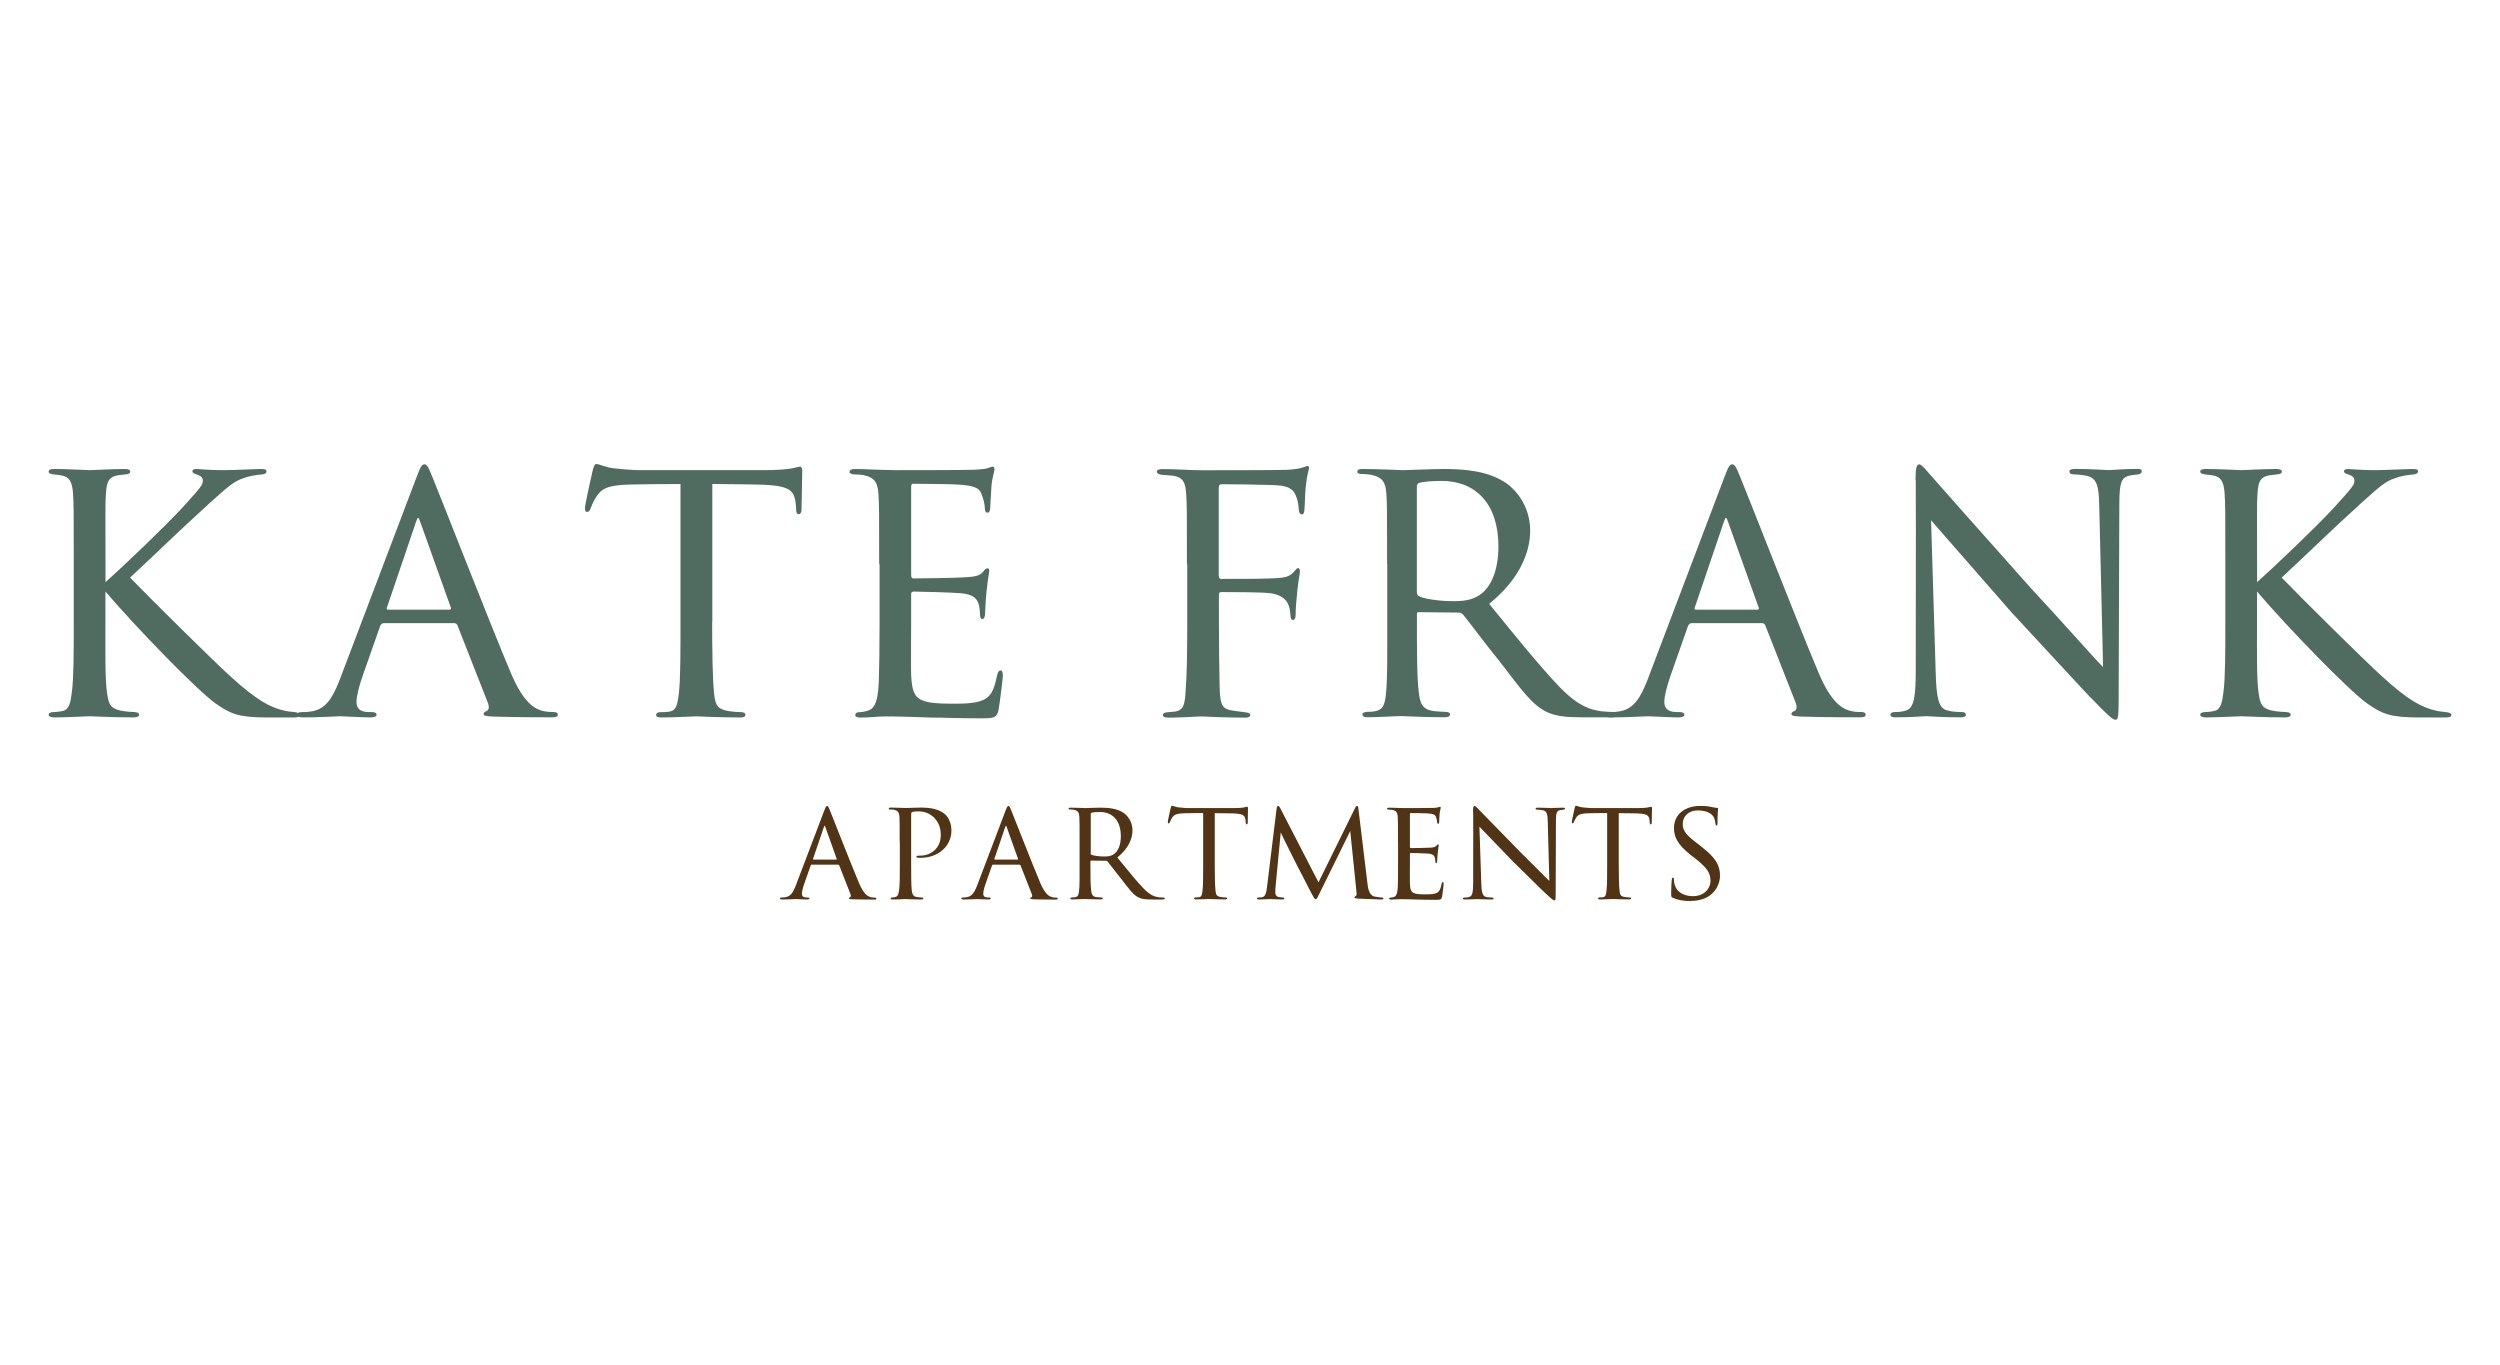 <?xml version="1.0" encoding="UTF-8"?>
<svg id="logos" xmlns="http://www.w3.org/2000/svg" viewBox="0 0 300 163.8">
  <defs>
    <style>
      .cls-1 {
        fill: #513316;
      }

      .cls-1, .cls-2 {
        stroke-width: 0px;
      }

      .cls-2 {
        fill: #506c60;
      }
    </style>
  </defs>
  <g>
    <path class="cls-2" d="m12.65,69.87c2.13-1.9,7.19-6.72,9.28-9,2.23-2.46,2.41-2.69,2.41-3.2,0-.32-.19-.56-.74-.74-.32-.09-.51-.19-.51-.37,0-.14.09-.28.46-.28.28,0,1.67.14,3.15.14,1.39,0,3.94-.14,4.54-.14.65,0,.74.09.74.28s-.14.32-.51.37c-.74.05-1.72.23-2.27.46-1.11.37-1.72.88-4.13,3.06-3.39,3.06-7.42,7-9.46,8.86,2.5,2.6,10.02,10.02,11.96,11.78,3.25,2.97,4.82,3.8,6.68,4.22.51.09.28.05,1.07.14.42.05.65.14.65.37,0,.19-.23.28-.74.28h-3.01c-3.62,0-4.55-.42-6.4-1.72-2.09-1.48-9.51-9.09-13.17-13.4v3.66c0,3.57-.05,6.82.19,8.49.19,1.34.37,1.85,1.58,2.13.6.14,1.58.19,1.76.19.42.05.51.14.51.32s-.19.32-.65.32c-2.37,0-5.06-.14-5.29-.14-.14,0-2.88.14-4.17.14-.42,0-.74-.09-.74-.32,0-.19.19-.32.6-.32.23,0,.74-.05,1.11-.14.79-.19.93-1.11,1.07-2.23.23-1.67.23-4.96.23-8.44v-6.96c0-6.12,0-7.23-.09-8.49s-.37-1.95-1.34-2.13c-.46-.09-.79-.09-1.07-.14-.32-.05-.51-.14-.51-.32,0-.23.19-.32.7-.32,1.44,0,4.08.14,4.22.14.19,0,2.88-.14,4.17-.14.46,0,.7.09.7.32,0,.19-.14.28-.51.32-.28.05-.51.05-.83.09-1.34.19-1.48.88-1.58,2.23-.09,1.25-.05,2.32-.05,8.44v2.18Z"/>
    <path class="cls-2" d="m46.07,74.78c-.23,0-.37.14-.46.37l-2.04,5.8c-.46,1.3-.79,2.55-.79,3.29,0,.83.51,1.21,1.53,1.21h.32c.42,0,.56.14.56.32,0,.23-.37.32-.7.32-1.02,0-3.15-.14-3.66-.14-.46,0-2.5.14-4.45.14-.51,0-.74-.09-.74-.32,0-.19.19-.32.56-.32.23,0,.65,0,.93-.05,1.99-.19,2.78-1.72,3.57-3.66l9.27-24.44c.51-1.34.65-1.58.97-1.58.23,0,.42.19.93,1.48.65,1.53,6.96,17.71,9.41,23.51,1.53,3.66,2.88,4.27,3.52,4.5.6.23,1.25.23,1.58.23s.56.09.56.32-.19.32-.7.32c-.46,0-3.94,0-7.05-.09-.88-.05-1.16-.09-1.16-.32,0-.14.14-.28.32-.32.19-.09.46-.32.19-1.02l-3.66-9.32c-.09-.14-.19-.23-.37-.23h-8.44Zm7.88-1.62c.19,0,.19-.14.14-.28l-3.66-10.25c-.23-.65-.28-.65-.51,0l-3.48,10.25c-.09.19,0,.28.09.28h7.42Z"/>
    <path class="cls-2" d="m85.46,74.64c0,3.57.05,6.86.23,8.58.14,1.11.23,1.76,1.39,2.04.56.14,1.44.19,1.81.19s.56.14.56.28c0,.23-.14.37-.6.37-2.37,0-5.1-.14-5.29-.14s-2.92.14-4.13.14c-.51,0-.7-.09-.7-.32,0-.14.14-.32.51-.32s.65,0,1.02-.05c.88-.14,1.02-.7,1.21-2.27.19-1.67.19-5.01.19-8.49v-16.56c-1.53,0-3.99,0-5.84.05-2.97.05-3.62.51-4.27,1.48-.42.65-.6,1.21-.7,1.44-.14.32-.23.37-.42.37s-.23-.19-.23-.42c-.05-.28.65-3.34.93-4.59.14-.56.28-.74.42-.74.32,0,1.21.42,2.04.51,1.62.19,2.92.23,2.97.23h15.21c1.3,0,2.69-.09,3.34-.23.6-.14.74-.19.88-.19.19,0,.28.23.28.42,0,1.3-.09,4.36-.09,4.73,0,.42-.19.56-.32.56-.23,0-.32-.19-.32-.56,0-.14,0-.19-.05-.65-.19-1.86-.79-2.32-5.47-2.37-1.76,0-3.2-.05-4.54-.05v16.56Z"/>
    <path class="cls-2" d="m105.5,67.69c0-6.08,0-7.19-.09-8.44-.09-1.3-.42-1.95-1.76-2.23-.28-.05-.74-.09-1.11-.09-.32,0-.6-.14-.6-.28,0-.28.23-.37.7-.37.93,0,2.18.09,4.78.14.23,0,8.49,0,9.41-.05.93-.05,1.44-.09,1.81-.23.28-.09.32-.14.51-.14.09,0,.19.09.19.32,0,.28-.28.93-.37,2.09-.05.79-.09,1.53-.14,2.41,0,.42-.09.7-.32.7s-.32-.19-.32-.51c-.05-.7-.19-1.16-.32-1.48-.28-.93-.7-1.25-3.01-1.39-.6-.05-5.19-.09-5.29-.09-.14,0-.23.09-.23.37v10.53c0,.28.05.46.28.46.56,0,5.29-.05,6.26-.14,1.07-.05,1.76-.19,2.13-.7.19-.28.32-.37.51-.37.09,0,.19.05.19.28s-.19,1.11-.32,2.46c-.14,1.3-.14,2.23-.19,2.83-.05.37-.14.51-.32.51-.23,0-.28-.28-.28-.6,0-.28-.05-.74-.14-1.11-.19-.6-.46-1.25-2.23-1.39-1.07-.09-4.82-.19-5.57-.19-.28,0-.32.14-.32.32v3.39c0,1.44-.05,5.52,0,6.31.09,1.72.32,2.6,1.3,3.01.7.32,1.81.42,3.39.42.88,0,2.37.05,3.52-.28,1.39-.42,1.72-1.34,2.09-3.06.09-.46.23-.65.42-.65.28,0,.28.42.28.7,0,.32-.37,3.25-.51,4.03-.19.93-.51,1.02-2.04,1.02-3.06,0-4.36-.09-5.98-.09-1.62-.05-3.76-.14-5.47-.14-1.07,0-1.95.14-3.06.14-.42,0-.65-.09-.65-.32,0-.19.19-.32.42-.32.28,0,.6-.05.93-.14.83-.19,1.39-.79,1.48-3.66.05-1.58.09-3.48.09-7v-6.96Z"/>
    <path class="cls-2" d="m142.43,67.69c0-6.08,0-7.19-.09-8.44-.09-1.3-.32-2.04-1.76-2.18-.42-.05-.74-.05-1.16-.09-.37-.05-.6-.19-.6-.37,0-.23.23-.32.7-.32,1.67,0,3.2.14,4.73.14.7,0,9.14,0,10.11-.05.93-.05,1.62-.14,2.09-.32.23-.09.37-.14.46-.14.14,0,.23.14.14.42-.09.32-.23.97-.28,1.44-.19,1.21-.14,2.04-.23,3.25,0,.51-.14.7-.32.7-.23,0-.32-.23-.37-.56,0-.51-.19-1.76-.74-2.32-.6-.56-1.44-.6-2.6-.65-1.99-.05-3.8-.09-5.84-.09-.32,0-.42.09-.42.46v10.48c0,.23.05.42.32.42,1.9,0,4.13,0,5.66-.05,1.9-.05,2.5-.14,3.11-.88.19-.23.28-.37.46-.37.14,0,.19.19.19.42s-.19,1.02-.32,2.41c-.14,1.25-.19,2.04-.19,2.69,0,.46-.09.7-.32.7-.28,0-.28-.28-.32-.7-.05-.65-.14-2.23-2.41-2.5-.93-.14-5.1-.14-5.84-.14-.28,0-.32.09-.32.42v3.25c0,3.11.05,5.89.09,7.74.05,2.32.37,2.64,1.67,2.83.6.09,1.02.14,1.44.19.37.05.56.14.56.32s-.14.32-.6.32c-2.41,0-4.96-.14-5.15-.14h-.32c-.88.05-2.78.14-3.76.14-.42,0-.65-.09-.65-.32,0-.14.09-.28.46-.32.46-.05.7-.05.97-.09,1.07-.14,1.21-.88,1.3-2.55.14-1.72.19-4.45.19-8.16v-6.96Z"/>
    <path class="cls-2" d="m166.45,67.69c0-6.12,0-7.23-.09-8.49s-.42-1.95-1.86-2.23c-.28-.05-.74-.09-1.11-.09-.32,0-.51-.09-.51-.28s.14-.32.56-.32c1.99,0,4.82.14,4.92.14.42,0,3.57-.14,4.87-.14,2.6,0,5.43.23,7.61,1.76.88.65,2.78,2.5,2.78,5.66,0,2.55-1.25,5.8-4.92,8.76,3.39,4.17,6.17,7.61,8.53,10.06,2.23,2.27,3.62,2.64,4.92,2.83.32.05,1.3.09,1.44.09.37,0,.51.14.51.32,0,.23-.19.32-.83.32h-3.25c-2.18,0-3.2-.14-4.22-.56-1.95-.83-3.34-2.92-5.75-6.03-1.81-2.23-3.66-4.73-4.45-5.7-.19-.19-.28-.28-.56-.28l-4.78-.05c-.19,0-.23.05-.23.23v.65c0,3.71,0,7.1.23,8.76.14,1.11.28,2.04,1.81,2.23.46.05.97.09,1.34.09.42,0,.6.14.6.28,0,.23-.19.37-.65.37-2.41,0-5.01-.14-5.19-.14-.74,0-2.78.14-4.03.14-.46,0-.65-.09-.65-.37,0-.14.28-.28.56-.28.32,0,.65,0,1.02-.09.79-.14,1.07-.65,1.21-1.76.23-1.67.19-5.47.19-8.95v-6.96Zm3.57,3.29c0,.23.05.46.23.56.6.32,2.46.6,4.13.6.97,0,2.13-.05,3.11-.7,1.39-.88,2.32-2.92,2.32-5.89,0-5.05-2.69-7.84-6.82-7.84-1.16,0-2.13.09-2.69.23-.14.05-.28.19-.28.42v12.61Z"/>
    <path class="cls-2" d="m203.01,74.78c-.23,0-.37.14-.46.37l-2.04,5.8c-.46,1.3-.79,2.55-.79,3.29,0,.83.51,1.21,1.53,1.21h.32c.42,0,.56.14.56.32,0,.23-.37.32-.7.32-1.02,0-3.15-.14-3.66-.14-.46,0-2.5.14-4.45.14-.51,0-.74-.09-.74-.32,0-.19.19-.32.56-.32.23,0,.65,0,.93-.05,1.99-.19,2.78-1.72,3.57-3.66l9.27-24.44c.51-1.34.65-1.58.97-1.58.23,0,.42.19.93,1.48.65,1.53,6.96,17.71,9.41,23.51,1.53,3.66,2.88,4.27,3.52,4.5.6.23,1.25.23,1.58.23s.56.09.56.32-.19.32-.7.32c-.46,0-3.94,0-7.05-.09-.88-.05-1.16-.09-1.16-.32,0-.14.14-.28.32-.32.19-.09.46-.32.19-1.02l-3.66-9.32c-.09-.14-.19-.23-.37-.23h-8.44Zm7.88-1.62c.19,0,.19-.14.14-.28l-3.66-10.25c-.23-.65-.28-.65-.51,0l-3.48,10.25c-.09.19,0,.28.09.28h7.42Z"/>
    <path class="cls-2" d="m229.86,57.62c0-1.44.13-1.9.46-1.9.3,0,1.01.93,1.31,1.25.38.46,6.24,7.05,12.14,13.68,3.29,3.52,7.5,8.3,8.6,9.41l-.46-19.29c-.04-2.5-.29-3.34-1.43-3.66-.72-.14-1.35-.19-1.64-.19-.42,0-.51-.19-.51-.37,0-.23.34-.28.76-.28,1.81,0,3.58.14,3.96.14.42,0,1.73-.14,3.37-.14.46,0,.59.05.59.28,0,.19-.13.32-.38.37-.25.05-.59.05-1.05.14-.97.23-1.26.7-1.26,3.48l-.08,23.28c0,2.32-.08,2.55-.38,2.55s-.72-.32-2.78-2.46c-.17-.09-6.03-6.49-9.7-10.43-4.38-5.01-8.6-9.83-9.65-11.04l.55,18.13c.08,3.2.34,4.41,1.39,4.68.67.19,1.39.19,1.73.19s.51.14.51.32c0,.23-.21.32-.67.32-2.28,0-3.79-.14-4.09-.14s-1.86.14-3.67.14c-.38,0-.63-.05-.63-.32,0-.19.17-.32.59-.32.29,0,.76,0,1.31-.19.93-.32,1.14-1.58,1.14-4.96,0-22.12.04-14.98,0-22.68Z"/>
    <path class="cls-2" d="m270.84,69.87c2.13-1.9,7.19-6.72,9.28-9,2.23-2.46,2.41-2.69,2.41-3.2,0-.32-.19-.56-.74-.74-.32-.09-.51-.19-.51-.37,0-.14.09-.28.46-.28.28,0,1.67.14,3.15.14,1.39,0,3.94-.14,4.54-.14.65,0,.74.09.74.28s-.14.32-.51.37c-.74.05-1.72.23-2.27.46-1.11.37-1.72.88-4.13,3.06-3.39,3.06-7.42,7-9.46,8.86,2.5,2.6,10.02,10.02,11.96,11.78,3.25,2.97,4.82,3.8,6.68,4.22.51.09.28.05,1.07.14.42.05.65.14.65.37,0,.19-.23.28-.74.28h-3.01c-3.62,0-4.55-.42-6.4-1.72-2.09-1.48-9.51-9.09-13.17-13.4v3.66c0,3.57-.05,6.82.19,8.49.19,1.34.37,1.85,1.58,2.13.6.14,1.58.19,1.76.19.42.05.51.14.51.32s-.19.32-.65.32c-2.37,0-5.06-.14-5.29-.14-.14,0-2.88.14-4.17.14-.42,0-.74-.09-.74-.32,0-.19.19-.32.6-.32.23,0,.74-.05,1.11-.14.79-.19.93-1.11,1.07-2.23.23-1.67.23-4.96.23-8.44v-6.96c0-6.12,0-7.23-.09-8.49s-.37-1.95-1.34-2.13c-.46-.09-.79-.09-1.07-.14-.32-.05-.51-.14-.51-.32,0-.23.19-.32.7-.32,1.44,0,4.08.14,4.22.14.19,0,2.88-.14,4.17-.14.46,0,.7.09.7.32,0,.19-.14.28-.51.32-.28.05-.51.05-.83.09-1.34.19-1.48.88-1.58,2.23-.09,1.25-.05,2.32-.05,8.44v2.18Z"/>
  </g>
  <g>
    <path class="cls-1" d="m97.44,103.75c-.09,0-.14.05-.17.14l-.75,2.14c-.17.48-.29.94-.29,1.22,0,.31.19.45.57.45h.12c.15,0,.21.05.21.12,0,.09-.14.12-.26.12-.38,0-1.17-.05-1.35-.05-.17,0-.93.05-1.65.05-.19,0-.27-.03-.27-.12,0-.07.07-.12.21-.12.09,0,.24,0,.34-.02.74-.07,1.03-.63,1.32-1.35l3.43-9.03c.19-.5.24-.58.36-.58.09,0,.15.07.34.55.24.57,2.57,6.55,3.48,8.69.57,1.35,1.06,1.58,1.3,1.66.22.09.46.09.58.09s.21.03.21.12-.07.12-.26.12c-.17,0-1.46,0-2.61-.03-.33-.02-.43-.03-.43-.12,0-.05.05-.1.12-.12.07-.03.17-.12.07-.38l-1.35-3.45c-.03-.05-.07-.09-.14-.09h-3.12Zm2.91-.6c.07,0,.07-.05.05-.1l-1.35-3.79c-.09-.24-.1-.24-.19,0l-1.29,3.79c-.03.07,0,.1.03.1h2.74Z"/>
    <path class="cls-1" d="m107.96,101.13c0-2.37,0-2.67-.03-3.14-.03-.45-.17-.72-.65-.82-.12-.02-.39-.03-.53-.03-.03,0-.1-.03-.1-.09,0-.1.09-.14.24-.14.74,0,1.68.05,1.78.05.36,0,1.23-.05,1.94-.05,1.89,0,2.57.62,2.81.82.33.29.75.96.75,1.92,0,1.9-1.58,3.29-3.72,3.29-.07,0-.24,0-.33-.02-.07,0-.15-.03-.15-.1,0-.14.1-.14.43-.14,1.35,0,2.49-.93,2.49-2.43,0-.22.05-1.25-.74-2.07-.84-.89-1.82-.81-2.13-.81-.22,0-.48.03-.58.09-.09.03-.1.15-.1.27v5.93c0,1.32,0,2.55.07,3.17.05.41.14.75.6.81.21.03.55.07.69.07.07,0,.1.03.1.09,0,.09-.07.14-.24.14-.89,0-1.85-.05-1.94-.05-.02,0-1.03.05-1.51.05-.15,0-.24-.03-.24-.14,0-.05.03-.09.12-.09.12,0,.31-.03.45-.07.31-.05.39-.39.45-.81.09-.62.09-1.85.09-3.14v-2.57Z"/>
    <path class="cls-1" d="m119.2,103.75c-.09,0-.14.05-.17.14l-.75,2.14c-.17.48-.29.94-.29,1.22,0,.31.19.45.57.45h.12c.15,0,.21.05.21.12,0,.09-.14.12-.26.12-.38,0-1.17-.05-1.35-.05-.17,0-.93.05-1.65.05-.19,0-.27-.03-.27-.12,0-.07.07-.12.21-.12.09,0,.24,0,.34-.02.74-.07,1.03-.63,1.32-1.35l3.43-9.03c.19-.5.24-.58.36-.58.09,0,.15.07.34.55.24.57,2.57,6.55,3.48,8.69.57,1.35,1.06,1.58,1.3,1.66.22.09.46.09.58.09s.21.03.21.12-.07.12-.26.12c-.17,0-1.46,0-2.61-.03-.33-.02-.43-.03-.43-.12,0-.05.05-.1.12-.12.07-.03.17-.12.07-.38l-1.35-3.45c-.03-.05-.07-.09-.14-.09h-3.12Zm2.91-.6c.07,0,.07-.05.05-.1l-1.35-3.79c-.09-.24-.1-.24-.19,0l-1.29,3.79c-.03.07,0,.1.03.1h2.74Z"/>
    <path class="cls-1" d="m129.55,101.13c0-2.26,0-2.67-.03-3.14s-.15-.72-.69-.82c-.1-.02-.27-.03-.41-.03-.12,0-.19-.03-.19-.1s.05-.12.21-.12c.74,0,1.78.05,1.82.05.15,0,1.32-.05,1.8-.05.96,0,2.01.09,2.81.65.33.24,1.03.93,1.03,2.09,0,.94-.46,2.14-1.82,3.24,1.25,1.54,2.28,2.81,3.15,3.72.82.84,1.34.98,1.82,1.05.12.02.48.03.53.03.14,0,.19.05.19.12,0,.09-.07.12-.31.12h-1.2c-.81,0-1.18-.05-1.56-.21-.72-.31-1.23-1.08-2.13-2.23-.67-.82-1.35-1.75-1.65-2.11-.07-.07-.1-.1-.21-.1l-1.77-.02c-.07,0-.09.02-.09.09v.24c0,1.37,0,2.62.09,3.24.05.41.1.75.67.82.17.02.36.03.5.03.15,0,.22.05.22.1,0,.09-.07.14-.24.14-.89,0-1.85-.05-1.92-.05-.27,0-1.03.05-1.49.05-.17,0-.24-.03-.24-.14,0-.05.1-.1.21-.1.12,0,.24,0,.38-.03.29-.05.39-.24.45-.65.09-.62.07-2.02.07-3.31v-2.57Zm1.32,1.22c0,.09.02.17.09.21.22.12.91.22,1.53.22.36,0,.79-.02,1.15-.26.51-.33.86-1.08.86-2.18,0-1.87-.99-2.9-2.52-2.9-.43,0-.79.03-.99.09-.05.02-.1.07-.1.15v4.66Z"/>
    <path class="cls-1" d="m145.77,103.7c0,1.32.02,2.54.09,3.17.05.41.09.65.51.75.21.05.53.07.67.07s.21.05.21.1c0,.09-.05.14-.22.14-.87,0-1.89-.05-1.95-.05s-1.08.05-1.53.05c-.19,0-.26-.03-.26-.12,0-.05.05-.12.19-.12s.24,0,.38-.02c.33-.05.38-.26.45-.84.07-.62.07-1.85.07-3.14v-6.12c-.57,0-1.47,0-2.16.02-1.1.02-1.34.19-1.58.55-.15.24-.22.45-.26.53-.05.12-.09.14-.15.14s-.09-.07-.09-.15c-.02-.1.24-1.23.34-1.7.05-.21.1-.27.15-.27.12,0,.45.15.75.19.6.07,1.08.09,1.1.09h5.62c.48,0,.99-.03,1.23-.09.22-.05.27-.07.33-.07.07,0,.1.09.1.15,0,.48-.03,1.61-.03,1.75,0,.15-.07.21-.12.21-.09,0-.12-.07-.12-.21,0-.05,0-.07-.02-.24-.07-.69-.29-.86-2.02-.87-.65,0-1.18-.02-1.68-.02v6.12Z"/>
    <path class="cls-1" d="m164.1,106.05c.05.41.15,1.37.82,1.53.29.07.63.1.87.12.07,0,.22.02.22.1s-.07.14-.26.14c-.31,0-2.16-.07-2.71-.1-.38-.03-.51-.07-.51-.15,0-.05.07-.12.15-.15.09-.03.14-.24.1-.48l-.75-7.34-3.63,7.37c-.33.67-.38.82-.53.82-.1,0-.19-.15-.51-.74-.27-.5-1.65-3.24-1.75-3.39-.1-.21-1.78-3.53-1.92-3.89l-.63,6.6c-.02.24-.02.39-.02.65,0,.19.09.45.43.51.19.03.31.03.48.05.14.02.17.07.17.1,0,.12-.1.14-.29.14-.55,0-1.29-.05-1.42-.05-.17,0-.89.05-1.32.05-.15,0-.26-.02-.26-.14,0-.03.07-.1.22-.1.12,0,.14,0,.33-.02.41-.03.57-.45.65-1.13l1.15-9.41c.03-.29.1-.43.19-.43s.14.05.26.27l4.59,8.9,4.37-8.88c.09-.19.15-.29.26-.29s.15.15.17.43l1.08,8.92Z"/>
    <path class="cls-1" d="m167.76,101.13c0-2.25,0-2.66-.03-3.12-.03-.48-.15-.72-.65-.82-.1-.02-.27-.03-.41-.03-.12,0-.22-.05-.22-.1,0-.1.09-.14.26-.14.34,0,.81.03,1.77.05.09,0,3.14,0,3.48-.02.34-.02.53-.03.67-.09.1-.03.12-.05.19-.05.03,0,.07.03.07.12,0,.1-.1.34-.14.77-.02.29-.03.57-.05.89,0,.15-.03.26-.12.26s-.12-.07-.12-.19c-.02-.26-.07-.43-.12-.55-.1-.34-.26-.46-1.11-.51-.22-.02-1.92-.03-1.95-.03-.05,0-.09.03-.09.14v3.89c0,.1.02.17.1.17.21,0,1.95-.02,2.31-.05.39-.02.65-.07.79-.26.07-.1.12-.14.19-.14.03,0,.07.02.07.1s-.07.41-.12.91c-.05.48-.05.82-.07,1.05-.02.14-.05.19-.12.19-.09,0-.1-.1-.1-.22,0-.1-.02-.27-.05-.41-.07-.22-.17-.46-.82-.51-.39-.03-1.78-.07-2.06-.07-.1,0-.12.05-.12.12v1.25c0,.53-.02,2.04,0,2.33.03.63.12.96.48,1.11.26.12.67.15,1.25.15.33,0,.87.02,1.3-.1.51-.15.63-.5.77-1.13.03-.17.09-.24.15-.24.1,0,.1.15.1.26,0,.12-.14,1.2-.19,1.49-.07.34-.19.38-.75.38-1.13,0-1.61-.03-2.21-.03-.6-.02-1.39-.05-2.02-.05-.39,0-.72.05-1.13.05-.15,0-.24-.03-.24-.12,0-.07.07-.12.15-.12.1,0,.22-.02.34-.05.31-.07.51-.29.55-1.35.02-.58.03-1.29.03-2.59v-2.57Z"/>
    <path class="cls-1" d="m176.76,97.41c0-.53.05-.7.19-.7.12,0,.41.34.53.46.15.17,2.54,2.61,4.94,5.06,1.34,1.3,3.05,3.07,3.5,3.48l-.19-7.13c-.02-.93-.12-1.23-.58-1.35-.29-.05-.55-.07-.67-.07-.17,0-.21-.07-.21-.14,0-.09.14-.1.31-.1.74,0,1.46.05,1.61.05.17,0,.7-.05,1.37-.05.19,0,.24.02.24.1,0,.07-.05.12-.15.14-.1.02-.24.02-.43.05-.39.09-.51.26-.51,1.29l-.03,8.61c0,.86-.03.94-.15.94s-.29-.12-1.13-.91c-.07-.03-2.45-2.4-3.94-3.86-1.78-1.85-3.5-3.63-3.93-4.08l.22,6.7c.03,1.18.14,1.63.57,1.73.27.07.57.07.7.07s.21.05.21.12c0,.09-.09.12-.27.12-.93,0-1.54-.05-1.66-.05s-.75.05-1.49.05c-.15,0-.26-.02-.26-.12,0-.07.07-.12.24-.12.12,0,.31,0,.53-.07.38-.12.46-.58.46-1.83,0-8.18.02-5.54,0-8.38Z"/>
    <path class="cls-1" d="m194.25,103.7c0,1.32.02,2.54.09,3.17.05.41.09.65.51.75.21.05.53.07.67.07s.21.05.21.1c0,.09-.05.14-.22.14-.87,0-1.89-.05-1.95-.05s-1.08.05-1.53.05c-.19,0-.26-.03-.26-.12,0-.05.05-.12.19-.12s.24,0,.38-.02c.33-.05.38-.26.45-.84.07-.62.07-1.85.07-3.14v-6.12c-.57,0-1.47,0-2.16.02-1.1.02-1.34.19-1.58.55-.15.24-.22.45-.26.53-.05.12-.09.14-.15.14s-.09-.07-.09-.15c-.02-.1.24-1.23.34-1.7.05-.21.1-.27.15-.27.12,0,.45.15.75.19.6.07,1.08.09,1.1.09h5.62c.48,0,.99-.03,1.23-.09.22-.05.27-.07.33-.07.07,0,.1.09.1.15,0,.48-.03,1.61-.03,1.75,0,.15-.07.21-.12.21-.09,0-.12-.07-.12-.21,0-.05,0-.07-.02-.24-.07-.69-.29-.86-2.02-.87-.65,0-1.18-.02-1.68-.02v6.12Z"/>
    <path class="cls-1" d="m200.76,107.75c-.22-.1-.22-.17-.22-.58,0-.79.05-1.37.07-1.61.02-.15.05-.24.14-.24s.12.05.12.17c0,.1,0,.31.05.51.22,1.11,1.23,1.54,2.23,1.54,1.42,0,2.11-.98,2.11-1.83,0-.98-.45-1.58-1.7-2.59l-.69-.53c-1.65-1.32-1.99-2.23-1.99-3.24,0-1.58,1.25-2.64,3.17-2.64.6,0,1.01.05,1.39.14.33.07.46.09.58.09s.15.03.15.1-.07.67-.07,1.66c0,.26-.03.36-.12.36s-.1-.07-.12-.19c-.02-.15-.05-.51-.21-.81-.09-.15-.48-.81-1.92-.81-1.03,0-1.8.62-1.8,1.65,0,.81.41,1.3,1.83,2.38l.39.31c1.78,1.37,2.25,2.28,2.25,3.5,0,.62-.26,1.71-1.3,2.43-.67.43-1.49.6-2.31.6-.72,0-1.39-.09-2.04-.38Z"/>
  </g>
</svg>